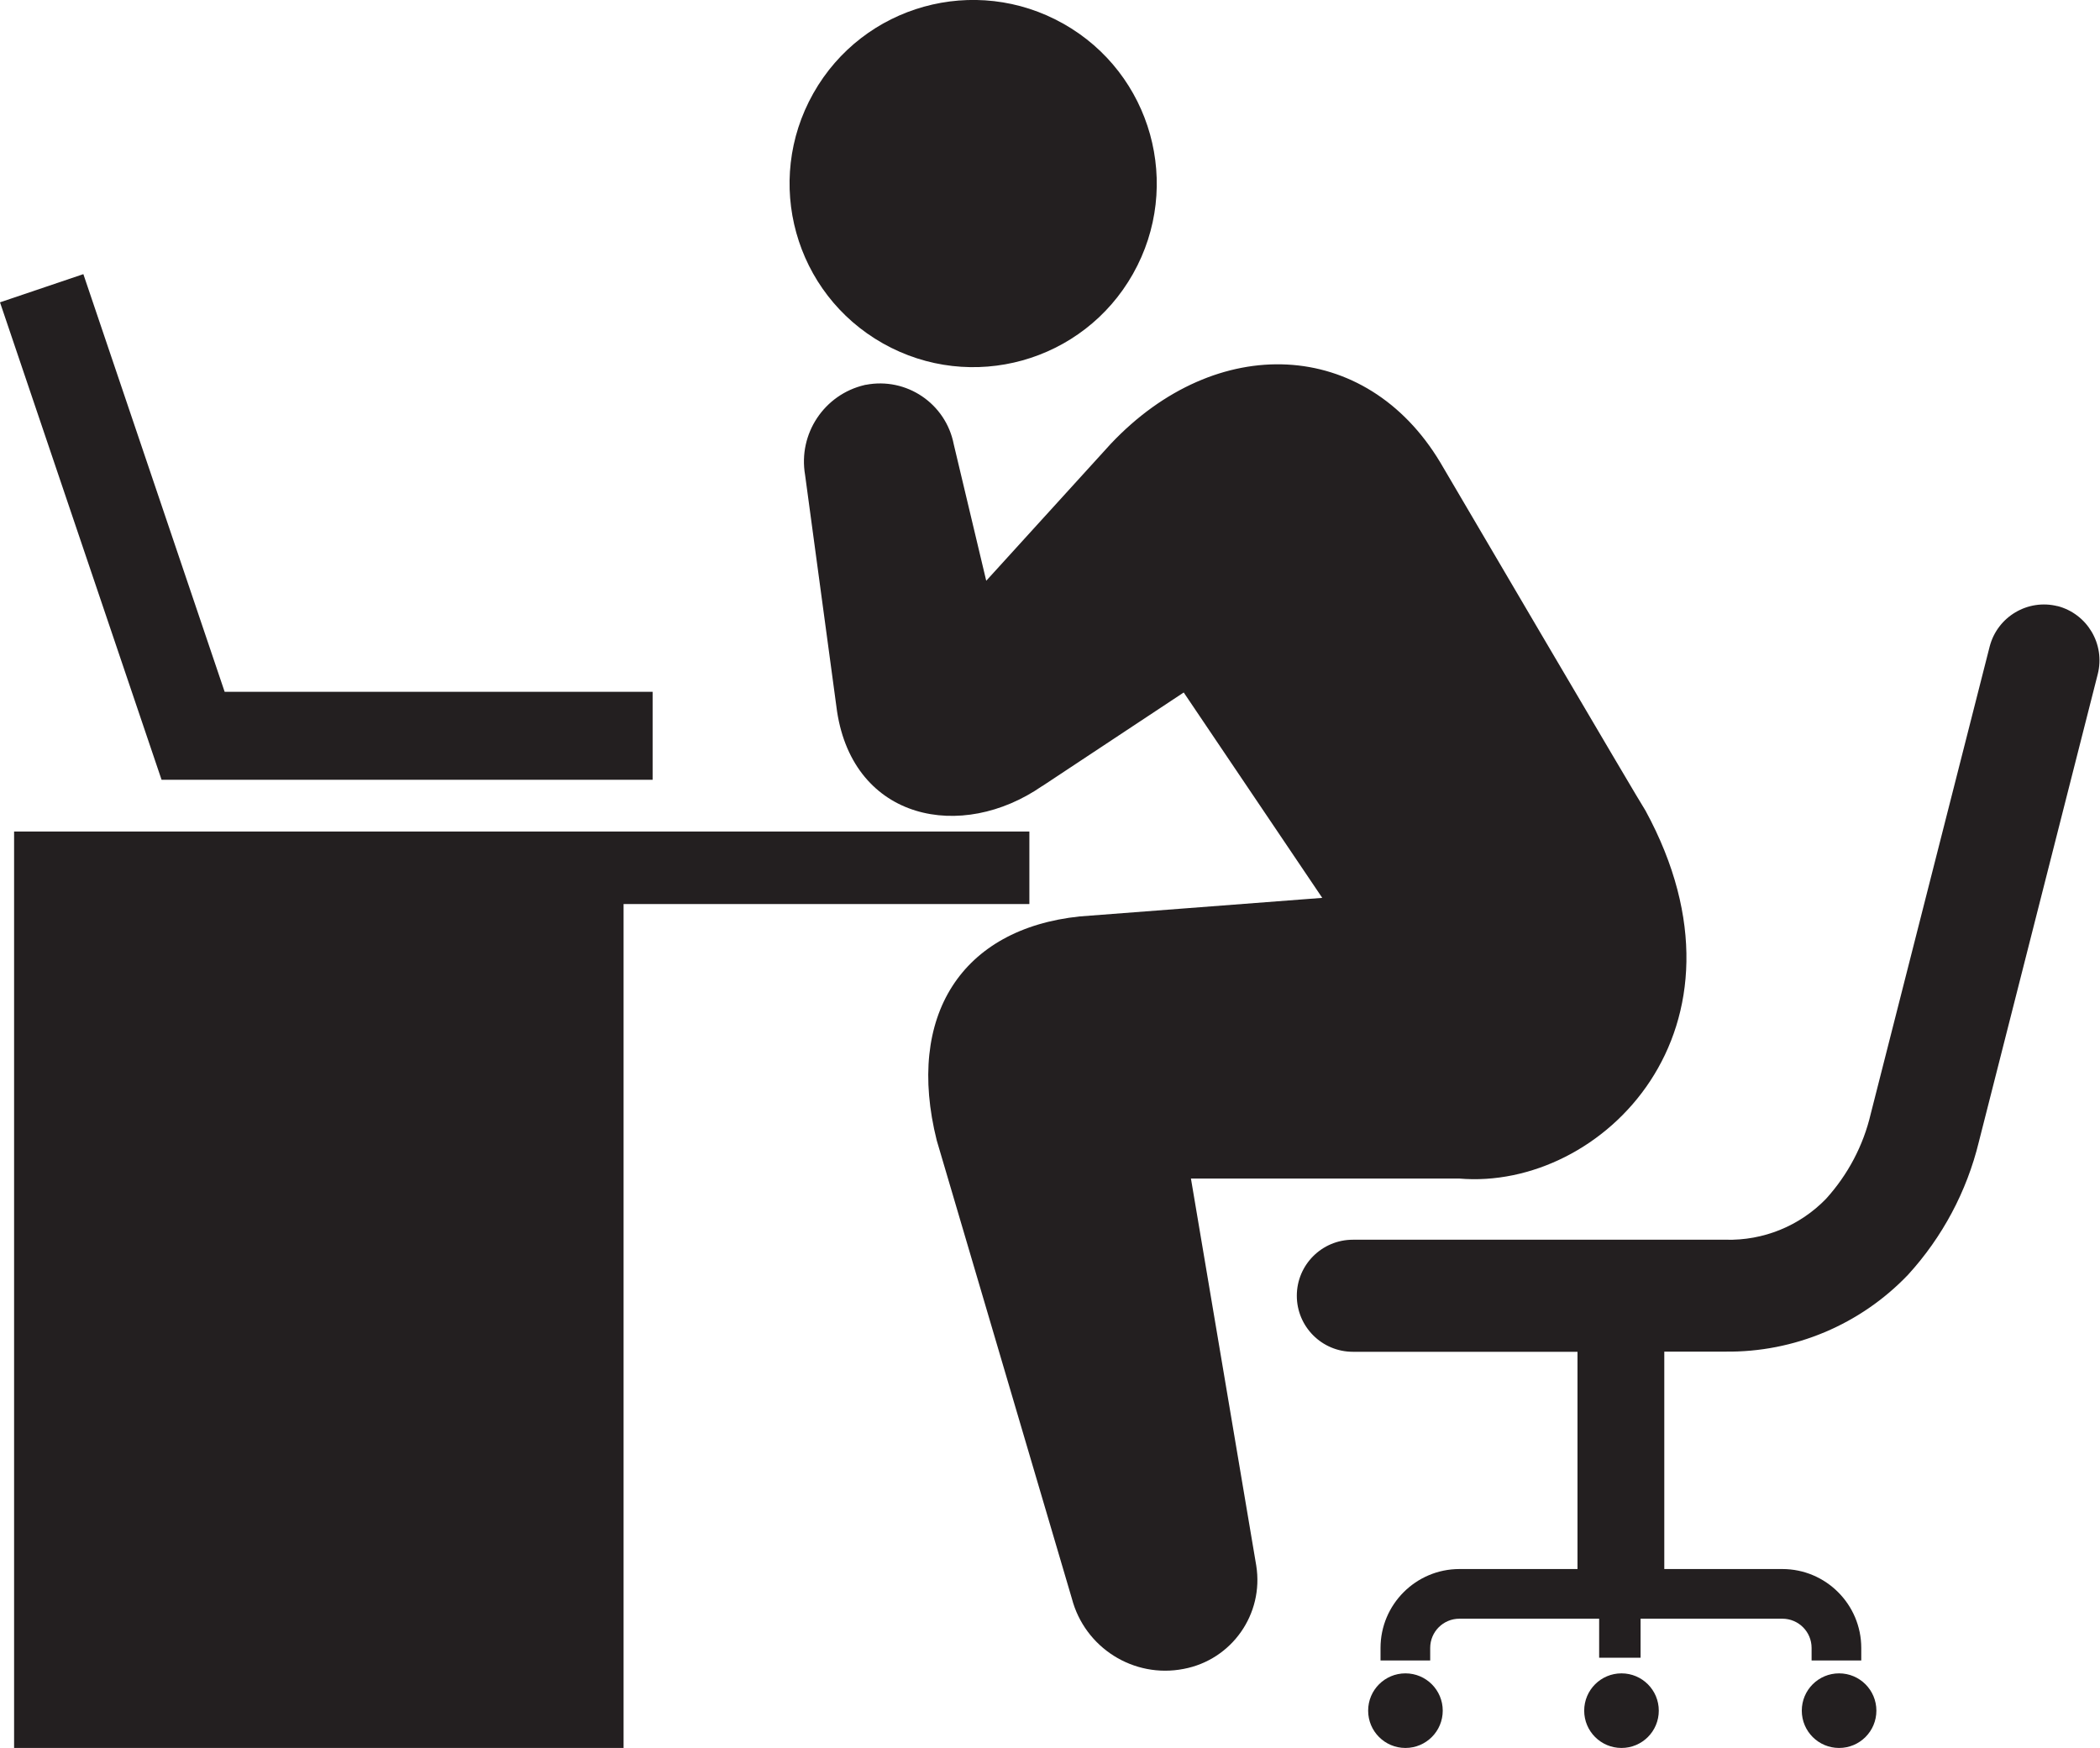 <?xml version="1.0" encoding="UTF-8"?><svg id="Layer_2" xmlns="http://www.w3.org/2000/svg" viewBox="0 0 122.18 101.7"><defs><style>.cls-1{fill:#231f20;}</style></defs><g id="Layer_1-2"><g id="Group_603"><path id="Path_391" class="cls-1" d="M0,17.59l9.4,27.78h28.57v-5.12H13.07L4.85,15.95l-4.85,1.64Z"/><path id="Path_392" class="cls-1" d="M.82,48.38v53.32H36.28V52.6h23.61v-4.22H.82Z"/><g id="Group_602"><g id="Group_601"><path id="Path_393" class="cls-1" d="M51.37,19.98c5.14,2.9,11.65,1.09,14.55-4.05,2.9-5.14,1.09-11.65-4.05-14.55-5.14-2.9-11.65-1.09-14.55,4.05,0,0,0,0,0,0-2.9,5.14-1.09,11.65,4.05,14.55"/><path id="Path_394" class="cls-1" d="M60.65,45.73l8.22-5.44,8.06,11.95-14.11,1.08c-6.88,.72-10.13,5.79-8.32,13.03l7.86,26.65c.75,2.87,3.6,4.67,6.51,4.1,2.8-.53,4.67-3.19,4.22-6.01l-3.8-22.52h15.6c8.32,.72,17.73-8.74,10.85-21.4-.17-.21-11.94-20.26-11.94-20.26-4.34-7.24-13.03-7.6-19.18-1.08l-7.24,7.96-1.89-7.94c-.46-2.37-2.75-3.92-5.12-3.46-.02,0-.04,0-.06,.01-2.36,.55-3.88,2.84-3.47,5.23l1.86,13.76c.97,6.35,7.24,7.6,11.94,4.34"/><path id="Path_395" class="cls-1" d="M83.94,99.53c0,1.2-.97,2.17-2.17,2.17-1.2,0-2.17-.97-2.17-2.17,0-1.2,.97-2.17,2.17-2.17h0c1.2,0,2.17,.97,2.17,2.17"/><path id="Path_396" class="cls-1" d="M109.17,99.53c0,1.2-.97,2.17-2.17,2.17-1.2,0-2.17-.97-2.17-2.17,0-1.2,.97-2.17,2.17-2.17h0c1.2,0,2.17,.97,2.17,2.17"/><path id="Path_397" class="cls-1" d="M96.51,99.53c0,1.2-.97,2.17-2.17,2.17-1.2,0-2.17-.97-2.17-2.17,0-1.2,.97-2.17,2.17-2.17h0c1.2,0,2.17,.97,2.17,2.17"/><path id="Path_398" class="cls-1" d="M119.72,35.27c-1.74-.44-3.51,.61-3.96,2.35l-6.92,27.19c-.43,1.84-1.33,3.54-2.6,4.94-1.53,1.58-3.65,2.44-5.84,2.38h-21.69c-1.8,0-3.26,1.46-3.26,3.26s1.46,3.26,3.26,3.26h13.07v12.64h-6.87c-2.53,0-4.59,2.06-4.59,4.59v.73h2.89v-.73c0-.94,.76-1.7,1.7-1.7h8.13v2.27h2.41v-2.27h8.25c.94,0,1.7,.76,1.7,1.7v.73h2.89v-.73c0-2.53-2.06-4.59-4.59-4.59h-6.87v-12.65h3.55c4.01,.05,7.86-1.57,10.63-4.47,2-2.19,3.42-4.85,4.12-7.73l6.92-27.22c.44-1.74-.61-3.51-2.35-3.96,0,0,0,0,0,0"/></g></g></g></g></svg>